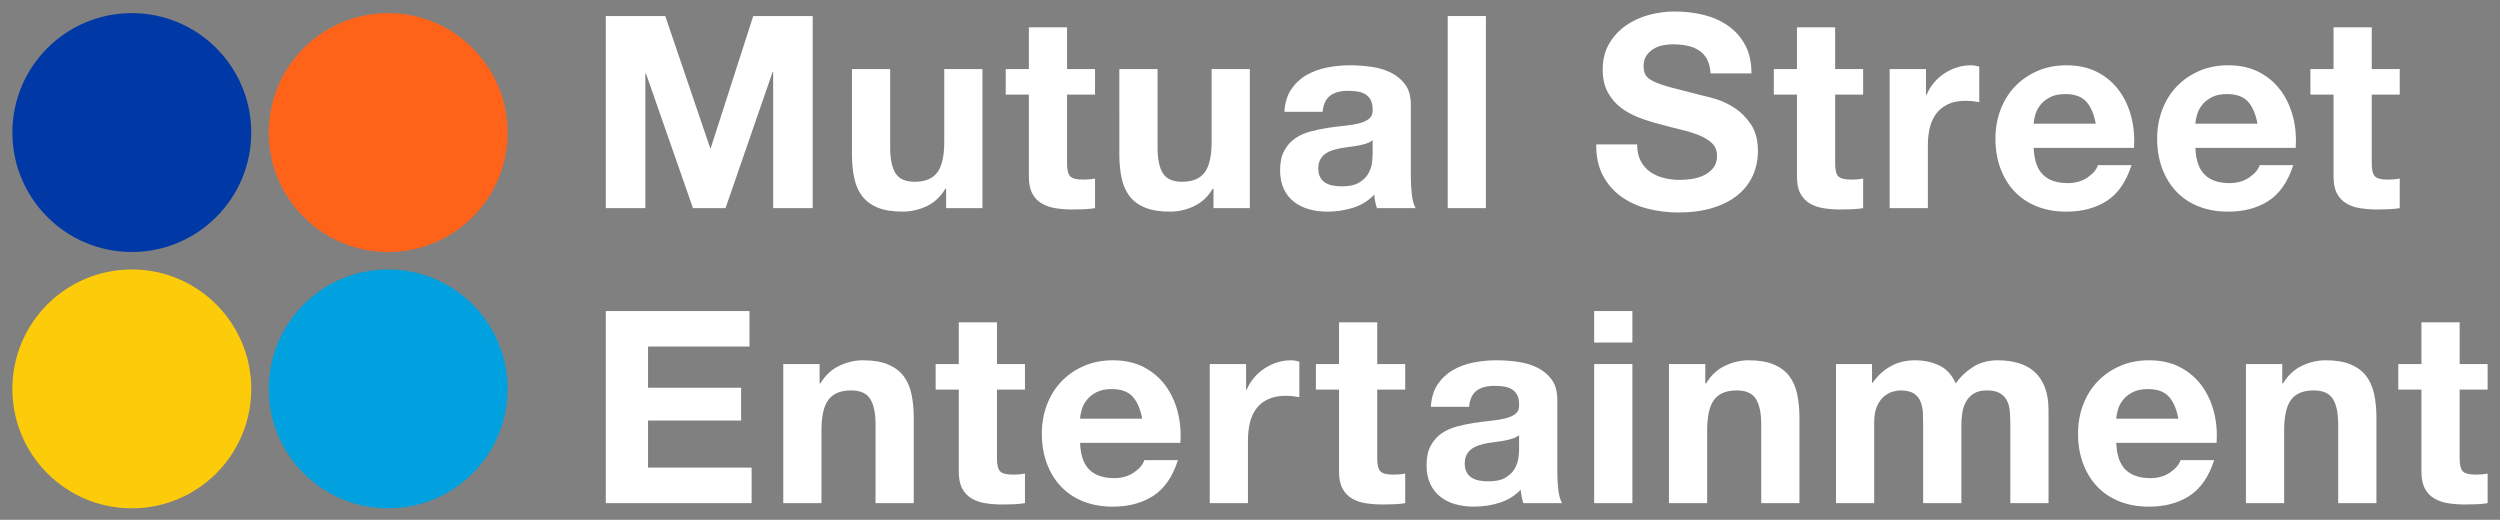 <?xml version="1.0" encoding="utf-8"?>
<!-- Generator: Adobe Illustrator 25.4.1, SVG Export Plug-In . SVG Version: 6.00 Build 0)  -->
<svg version="1.1" id="Layer_1" xmlns="http://www.w3.org/2000/svg" xmlns:xlink="http://www.w3.org/1999/xlink" x="0px" y="0px"
	 width="363.6px" height="75.6px" viewBox="0 0 363.6 75.6"
	 style="enable-background:new 0 0 363.6 75.6;" xml:space="preserve">
<rect x="0" y="0" width="363.6" height="75.6" fill="#808080" stroke="none"/>
<style type="text/css">
	.st0{fill:#0039A6;}
	.st1{fill:#FF6319;}
	.st2{fill:#FCCC0A;}
	.st3{fill:#00A1DE;}
	.st4{fill:#FFFFFF;}
</style>
<g>
	<circle class="st0" cx="19.171" cy="19.279" r="17.371"/>
	<circle class="st1" cx="56.453" cy="19.279" r="17.371"/>
	<circle class="st2" cx="19.171" cy="56.56" r="17.371"/>
	<circle class="st3" cx="56.453" cy="56.56" r="17.371"/>
	<g>
		<path class="st4" d="M96.755,2.333l6.535,19.213h0.078l6.182-19.213h8.648v27.938h-5.752V10.473
			h-0.078l-6.848,19.799h-4.735L93.938,10.668h-0.079v19.604h-5.752V2.333H96.755z"/>
		<path class="st4" d="M137.606,30.272V27.455h-0.117c-0.704,1.173-1.618,2.022-2.739,2.543
			c-1.122,0.522-2.269,0.782-3.443,0.782c-1.487,0-2.707-0.195-3.659-0.586
			c-0.952-0.392-1.702-0.945-2.25-1.663c-0.548-0.717-0.933-1.591-1.154-2.622
			c-0.222-1.03-0.333-2.172-0.333-3.424V10.042h5.557v11.425
			c0,1.67,0.26,2.915,0.782,3.737c0.522,0.822,1.448,1.233,2.778,1.233
			c1.513,0,2.608-0.45,3.287-1.35c0.678-0.9,1.017-2.38,1.017-4.441V10.042h5.556
			v20.23H137.606z"/>
		<path class="st4" d="M159.263,10.042v3.717h-4.07v10.017c0,0.939,0.157,1.565,0.47,1.878
			c0.313,0.313,0.939,0.47,1.878,0.47c0.313,0,0.612-0.013,0.9-0.039
			c0.287-0.025,0.56-0.065,0.822-0.117v4.304c-0.47,0.078-0.991,0.13-1.565,0.157
			c-0.574,0.025-1.135,0.039-1.682,0.039c-0.861,0-1.677-0.059-2.446-0.176
			c-0.77-0.117-1.448-0.346-2.035-0.685c-0.587-0.339-1.05-0.822-1.389-1.448
			c-0.339-0.626-0.508-1.448-0.508-2.465v-11.934h-3.365v-3.717h3.365V3.977h5.556v6.065
			H159.263z"/>
		<path class="st4" d="M176.492,30.272V27.455h-0.117c-0.704,1.173-1.618,2.022-2.739,2.543
			c-1.122,0.522-2.269,0.782-3.443,0.782c-1.487,0-2.707-0.195-3.659-0.586
			c-0.952-0.392-1.702-0.945-2.25-1.663c-0.548-0.717-0.933-1.591-1.154-2.622
			c-0.222-1.03-0.333-2.172-0.333-3.424V10.042h5.557v11.425
			c0,1.67,0.26,2.915,0.782,3.737c0.522,0.822,1.448,1.233,2.778,1.233
			c1.513,0,2.608-0.45,3.287-1.35c0.678-0.9,1.017-2.38,1.017-4.441V10.042h5.556
			v20.23H176.492z"/>
		<path class="st4" d="M186.801,16.263c0.078-1.304,0.404-2.387,0.978-3.247
			c0.574-0.861,1.304-1.552,2.191-2.074c0.886-0.521,1.884-0.893,2.993-1.115
			c1.109-0.221,2.224-0.333,3.346-0.333c1.017,0,2.048,0.072,3.091,0.215
			c1.043,0.144,1.996,0.424,2.857,0.841c0.861,0.418,1.565,0.998,2.113,1.741
			c0.548,0.744,0.822,1.729,0.822,2.954v10.526c0,0.913,0.052,1.787,0.157,2.622
			c0.104,0.835,0.287,1.461,0.548,1.878h-5.635c-0.105-0.313-0.189-0.632-0.254-0.958
			c-0.065-0.326-0.111-0.659-0.137-0.998c-0.887,0.913-1.931,1.552-3.13,1.917
			c-1.2,0.365-2.426,0.548-3.678,0.548c-0.965,0-1.865-0.117-2.7-0.352
			c-0.835-0.235-1.565-0.6-2.191-1.095c-0.626-0.496-1.115-1.121-1.467-1.878
			c-0.352-0.756-0.529-1.656-0.529-2.7c0-1.147,0.202-2.093,0.607-2.837
			c0.404-0.744,0.926-1.336,1.565-1.781c0.639-0.443,1.37-0.775,2.191-0.998
			c0.822-0.221,1.649-0.397,2.485-0.528c0.834-0.13,1.656-0.235,2.465-0.313
			c0.808-0.078,1.526-0.195,2.152-0.352c0.626-0.157,1.121-0.385,1.487-0.685
			c0.365-0.299,0.534-0.737,0.509-1.31c0-0.6-0.098-1.076-0.293-1.429
			c-0.196-0.352-0.457-0.626-0.783-0.822c-0.326-0.195-0.704-0.326-1.135-0.391
			c-0.43-0.065-0.894-0.098-1.389-0.098c-1.096,0-1.957,0.235-2.583,0.704
			c-0.626,0.469-0.992,1.252-1.096,2.347H186.801z M199.636,20.372
			c-0.235,0.209-0.529,0.372-0.88,0.489c-0.352,0.118-0.731,0.215-1.135,0.293
			c-0.405,0.079-0.828,0.144-1.272,0.196c-0.444,0.053-0.887,0.117-1.331,0.196
			c-0.418,0.078-0.828,0.183-1.233,0.313c-0.404,0.131-0.757,0.307-1.056,0.529
			c-0.3,0.222-0.542,0.503-0.724,0.841c-0.183,0.339-0.274,0.77-0.274,1.291
			c0,0.496,0.091,0.913,0.274,1.252c0.182,0.34,0.43,0.607,0.744,0.802
			c0.313,0.195,0.678,0.332,1.095,0.411c0.417,0.078,0.848,0.117,1.291,0.117
			c1.095,0,1.943-0.182,2.543-0.548c0.6-0.365,1.043-0.802,1.331-1.311
			c0.287-0.509,0.463-1.023,0.528-1.545c0.065-0.522,0.098-0.939,0.098-1.253V20.372z"/>
		<path class="st4" d="M216.113,2.333v27.938h-5.557V2.333H216.113z"/>
		<path class="st4" d="M238.612,23.385c0.339,0.652,0.789,1.18,1.35,1.585
			c0.561,0.404,1.219,0.704,1.976,0.9c0.756,0.195,1.539,0.293,2.348,0.293
			c0.548,0,1.135-0.046,1.761-0.137c0.626-0.091,1.213-0.267,1.761-0.529
			c0.548-0.261,1.004-0.619,1.369-1.076c0.365-0.456,0.548-1.037,0.548-1.741
			c0-0.756-0.241-1.37-0.724-1.839c-0.483-0.47-1.115-0.861-1.897-1.174
			c-0.783-0.313-1.67-0.587-2.661-0.822c-0.991-0.235-1.996-0.495-3.013-0.782
			c-1.043-0.261-2.061-0.58-3.052-0.958c-0.991-0.378-1.878-0.867-2.661-1.467
			c-0.783-0.6-1.415-1.35-1.898-2.25c-0.483-0.9-0.724-1.989-0.724-3.267
			c0-1.435,0.306-2.68,0.92-3.737c0.612-1.057,1.414-1.937,2.406-2.641
			c0.991-0.704,2.113-1.225,3.365-1.565c1.253-0.339,2.504-0.508,3.756-0.508
			c1.461,0,2.863,0.163,4.207,0.489c1.343,0.327,2.537,0.855,3.58,1.585
			c1.043,0.731,1.871,1.663,2.485,2.798c0.612,1.135,0.92,2.511,0.92,4.128h-5.948
			c-0.053-0.834-0.229-1.526-0.528-2.074c-0.3-0.548-0.698-0.979-1.194-1.291
			c-0.496-0.313-1.063-0.534-1.702-0.666c-0.64-0.13-1.337-0.195-2.094-0.195
			c-0.496,0-0.991,0.053-1.487,0.157c-0.496,0.105-0.946,0.287-1.35,0.548
			c-0.405,0.261-0.737,0.587-0.998,0.978c-0.261,0.391-0.391,0.887-0.391,1.487
			c0,0.548,0.103,0.991,0.313,1.33c0.209,0.34,0.619,0.653,1.233,0.939
			c0.612,0.287,1.461,0.574,2.543,0.861c1.082,0.287,2.498,0.652,4.246,1.095
			c0.521,0.105,1.245,0.293,2.172,0.567c0.926,0.274,1.845,0.711,2.758,1.311
			c0.913,0.6,1.703,1.403,2.368,2.406c0.665,1.005,0.998,2.29,0.998,3.855
			c0,1.278-0.248,2.465-0.744,3.561c-0.496,1.095-1.232,2.041-2.21,2.837
			c-0.979,0.796-2.191,1.415-3.639,1.859c-1.448,0.443-3.124,0.666-5.028,0.666
			c-1.54,0-3.033-0.189-4.48-0.567s-2.726-0.972-3.834-1.781
			c-1.109-0.808-1.99-1.839-2.641-3.091c-0.652-1.252-0.965-2.739-0.939-4.461h5.948
			C238.103,21.937,238.272,22.733,238.612,23.385z"/>
		<path class="st4" d="M270.974,10.042v3.717h-4.07v10.017c0,0.939,0.157,1.565,0.47,1.878
			c0.313,0.313,0.939,0.47,1.878,0.47c0.313,0,0.612-0.013,0.9-0.039
			c0.287-0.025,0.56-0.065,0.822-0.117v4.304c-0.47,0.078-0.991,0.13-1.565,0.157
			c-0.574,0.025-1.135,0.039-1.682,0.039c-0.861,0-1.677-0.059-2.446-0.176
			c-0.77-0.117-1.448-0.346-2.035-0.685c-0.587-0.339-1.05-0.822-1.389-1.448
			c-0.339-0.626-0.508-1.448-0.508-2.465v-11.934h-3.365v-3.717h3.365V3.977h5.556v6.065
			H270.974z"/>
		<path class="st4" d="M280.115,10.042v3.756h0.078c0.261-0.626,0.612-1.206,1.057-1.741
			c0.443-0.534,0.952-0.991,1.526-1.37c0.574-0.378,1.187-0.671,1.839-0.88
			c0.652-0.209,1.331-0.313,2.035-0.313c0.365,0,0.769,0.066,1.213,0.196v5.165
			c-0.261-0.052-0.574-0.098-0.939-0.137c-0.366-0.039-0.718-0.058-1.056-0.058
			c-1.017,0-1.878,0.17-2.583,0.508c-0.705,0.339-1.272,0.802-1.703,1.389
			c-0.43,0.587-0.737,1.272-0.919,2.054c-0.183,0.783-0.274,1.63-0.274,2.543v9.117
			h-5.557v-20.23H280.115z"/>
		<path class="st4" d="M297.14,25.42c0.834,0.809,2.035,1.213,3.6,1.213
			c1.121,0,2.087-0.28,2.896-0.841c0.808-0.56,1.304-1.154,1.487-1.78h4.891
			c-0.782,2.426-1.982,4.161-3.599,5.204c-1.618,1.044-3.574,1.565-5.87,1.565
			c-1.591,0-3.026-0.254-4.304-0.763c-1.279-0.509-2.361-1.233-3.247-2.172
			c-0.887-0.939-1.572-2.06-2.054-3.365c-0.483-1.304-0.724-2.739-0.724-4.304
			c0-1.513,0.248-2.921,0.744-4.226c0.495-1.305,1.199-2.432,2.113-3.385
			c0.913-0.952,2.002-1.702,3.268-2.25c1.265-0.548,2.667-0.822,4.206-0.822
			c1.722,0,3.221,0.333,4.5,0.998c1.278,0.666,2.328,1.559,3.15,2.681
			c0.822,1.122,1.415,2.4,1.781,3.834c0.365,1.435,0.495,2.935,0.391,4.5h-14.595
			C295.849,23.307,296.305,24.612,297.14,25.42z M303.42,14.777
			c-0.665-0.73-1.676-1.096-3.033-1.096c-0.887,0-1.624,0.151-2.21,0.45
			c-0.587,0.3-1.057,0.672-1.409,1.115c-0.352,0.444-0.601,0.914-0.744,1.409
			c-0.144,0.496-0.229,0.939-0.255,1.33h9.039C304.548,16.576,304.085,15.507,303.42,14.777
			z"/>
		<path class="st4" d="M320.66,25.42c0.834,0.809,2.035,1.213,3.6,1.213
			c1.121,0,2.087-0.28,2.896-0.841c0.808-0.56,1.304-1.154,1.487-1.78h4.891
			c-0.782,2.426-1.982,4.161-3.599,5.204c-1.618,1.044-3.574,1.565-5.87,1.565
			c-1.591,0-3.026-0.254-4.304-0.763c-1.279-0.509-2.361-1.233-3.247-2.172
			c-0.887-0.939-1.572-2.06-2.054-3.365c-0.483-1.304-0.724-2.739-0.724-4.304
			c0-1.513,0.248-2.921,0.744-4.226c0.495-1.305,1.199-2.432,2.113-3.385
			c0.913-0.952,2.002-1.702,3.268-2.25c1.265-0.548,2.667-0.822,4.206-0.822
			c1.722,0,3.221,0.333,4.5,0.998c1.278,0.666,2.328,1.559,3.15,2.681
			c0.822,1.122,1.415,2.4,1.781,3.834c0.365,1.435,0.495,2.935,0.391,4.5h-14.595
			C319.369,23.307,319.825,24.612,320.66,25.42z M326.94,14.777
			c-0.665-0.73-1.676-1.096-3.033-1.096c-0.887,0-1.623,0.151-2.21,0.45
			c-0.587,0.3-1.057,0.672-1.409,1.115c-0.352,0.444-0.601,0.914-0.744,1.409
			c-0.144,0.496-0.229,0.939-0.255,1.33h9.039
			C328.068,16.576,327.605,15.507,326.94,14.777z"/>
		<path class="st4" d="M349.017,10.042v3.717h-4.07v10.017c0,0.939,0.156,1.565,0.469,1.878
			c0.313,0.313,0.939,0.47,1.879,0.47c0.313,0,0.612-0.013,0.9-0.039
			c0.287-0.025,0.56-0.065,0.822-0.117v4.304c-0.47,0.078-0.991,0.13-1.566,0.157
			c-0.574,0.025-1.135,0.039-1.682,0.039c-0.861,0-1.676-0.059-2.446-0.176
			c-0.77-0.117-1.448-0.346-2.035-0.685s-1.05-0.822-1.389-1.448
			c-0.339-0.626-0.508-1.448-0.508-2.465v-11.934h-3.365v-3.717h3.365V3.977h5.557v6.065
			H349.017z"/>
	</g>
	<g>
		<path class="st4" d="M109.002,45.239v5.165h-14.751v5.987h13.538v4.774H94.251v6.847h15.065
			v5.165H88.107v-27.938H109.002z"/>
		<path class="st4" d="M119.203,52.948v2.817h0.117c0.704-1.174,1.617-2.028,2.739-2.563
			c1.121-0.534,2.269-0.802,3.443-0.802c1.487,0,2.706,0.203,3.658,0.607
			c0.952,0.405,1.703,0.965,2.25,1.683c0.548,0.718,0.932,1.591,1.154,2.621
			c0.221,1.031,0.332,2.172,0.332,3.424v12.443h-5.556V61.752
			c0-1.669-0.261-2.915-0.783-3.737c-0.522-0.822-1.447-1.232-2.778-1.232
			c-1.513,0-2.609,0.45-3.287,1.35c-0.679,0.9-1.017,2.38-1.017,4.441v10.604h-5.557
			V52.948H119.203z"/>
		<path class="st4" d="M149.07,52.948v3.717h-4.07v10.017c0,0.939,0.157,1.565,0.47,1.878
			s0.939,0.47,1.878,0.47c0.313,0,0.612-0.013,0.9-0.039
			c0.287-0.025,0.56-0.065,0.822-0.117v4.304c-0.47,0.078-0.991,0.13-1.565,0.157
			c-0.574,0.025-1.135,0.039-1.682,0.039c-0.861,0-1.677-0.059-2.446-0.176
			c-0.77-0.117-1.448-0.345-2.035-0.685c-0.587-0.339-1.05-0.822-1.389-1.448
			c-0.339-0.626-0.508-1.448-0.508-2.465V56.665h-3.365v-3.717h3.365v-6.065h5.556v6.065
			H149.07z"/>
		<path class="st4" d="M158.449,68.326c0.834,0.809,2.035,1.213,3.6,1.213
			c1.121,0,2.087-0.28,2.896-0.841c0.808-0.56,1.304-1.154,1.487-1.78h4.891
			c-0.782,2.426-1.982,4.161-3.599,5.204c-1.618,1.044-3.574,1.565-5.87,1.565
			c-1.591,0-3.026-0.254-4.304-0.763c-1.279-0.509-2.361-1.233-3.247-2.172
			c-0.887-0.939-1.572-2.06-2.054-3.365c-0.483-1.304-0.724-2.739-0.724-4.304
			c0-1.513,0.248-2.921,0.744-4.226c0.495-1.305,1.199-2.432,2.113-3.385
			c0.913-0.952,2.002-1.702,3.268-2.25c1.265-0.548,2.667-0.822,4.206-0.822
			c1.722,0,3.221,0.333,4.5,0.998c1.278,0.666,2.328,1.559,3.15,2.681
			c0.822,1.122,1.415,2.4,1.781,3.834c0.365,1.435,0.495,2.935,0.391,4.5h-14.595
			C157.157,66.212,157.613,67.517,158.449,68.326z M164.729,57.683
			c-0.665-0.73-1.676-1.096-3.033-1.096c-0.887,0-1.623,0.151-2.21,0.45
			c-0.587,0.3-1.057,0.672-1.409,1.115c-0.352,0.444-0.601,0.914-0.744,1.409
			c-0.144,0.496-0.229,0.939-0.255,1.33h9.039C165.857,59.482,165.394,58.413,164.729,57.683
			z"/>
		<path class="st4" d="M181.229,52.948v3.756h0.078c0.261-0.626,0.612-1.206,1.057-1.741
			c0.443-0.534,0.952-0.991,1.526-1.37c0.574-0.378,1.187-0.671,1.839-0.88
			c0.652-0.209,1.331-0.313,2.035-0.313c0.365,0,0.769,0.066,1.213,0.196v5.165
			c-0.261-0.052-0.574-0.098-0.939-0.137c-0.366-0.039-0.718-0.058-1.056-0.058
			c-1.017,0-1.878,0.17-2.583,0.508c-0.705,0.339-1.272,0.802-1.703,1.389
			c-0.43,0.587-0.737,1.272-0.919,2.054c-0.183,0.783-0.274,1.63-0.274,2.543v9.117
			h-5.557V52.948H181.229z"/>
		<path class="st4" d="M204.374,52.948v3.717h-4.07v10.017c0,0.939,0.157,1.565,0.47,1.878
			c0.313,0.313,0.939,0.47,1.878,0.47c0.313,0,0.612-0.013,0.9-0.039
			c0.287-0.025,0.56-0.065,0.822-0.117v4.304c-0.47,0.078-0.991,0.13-1.565,0.157
			c-0.574,0.025-1.135,0.039-1.682,0.039c-0.861,0-1.677-0.059-2.446-0.176
			c-0.77-0.117-1.448-0.345-2.035-0.685c-0.587-0.339-1.05-0.822-1.389-1.448
			c-0.339-0.626-0.508-1.448-0.508-2.465V56.665h-3.365v-3.717h3.365v-6.065h5.556v6.065
			H204.374z"/>
		<path class="st4" d="M208.103,59.169c0.078-1.304,0.404-2.387,0.978-3.247
			c0.574-0.861,1.304-1.552,2.191-2.074c0.886-0.521,1.884-0.893,2.993-1.115
			c1.109-0.221,2.224-0.333,3.346-0.333c1.017,0,2.048,0.072,3.091,0.215
			c1.043,0.144,1.996,0.424,2.857,0.841c0.861,0.418,1.565,0.998,2.113,1.741
			c0.548,0.744,0.822,1.729,0.822,2.954v10.526c0,0.913,0.052,1.787,0.157,2.622
			c0.104,0.835,0.287,1.461,0.548,1.878h-5.635c-0.105-0.313-0.189-0.632-0.254-0.958
			c-0.065-0.326-0.111-0.659-0.137-0.998c-0.887,0.913-1.931,1.552-3.13,1.917
			c-1.2,0.365-2.426,0.548-3.678,0.548c-0.965,0-1.865-0.117-2.7-0.352
			c-0.835-0.235-1.565-0.6-2.191-1.095c-0.626-0.496-1.115-1.121-1.467-1.878
			c-0.352-0.756-0.529-1.656-0.529-2.7c0-1.147,0.202-2.093,0.607-2.837
			c0.404-0.744,0.926-1.336,1.565-1.781c0.639-0.443,1.37-0.775,2.191-0.998
			c0.822-0.221,1.649-0.397,2.485-0.528c0.834-0.13,1.656-0.235,2.465-0.313
			c0.808-0.078,1.526-0.195,2.152-0.352c0.626-0.157,1.121-0.385,1.487-0.685
			c0.365-0.299,0.534-0.737,0.509-1.31c0-0.6-0.098-1.076-0.293-1.429
			c-0.196-0.352-0.457-0.626-0.783-0.822c-0.326-0.195-0.704-0.326-1.135-0.391
			c-0.43-0.065-0.894-0.098-1.389-0.098c-1.096,0-1.957,0.235-2.583,0.704
			c-0.626,0.469-0.992,1.252-1.096,2.347H208.103z M220.937,63.278
			c-0.235,0.209-0.529,0.372-0.88,0.489c-0.352,0.118-0.731,0.215-1.135,0.293
			c-0.405,0.079-0.828,0.144-1.272,0.196c-0.444,0.053-0.887,0.117-1.331,0.196
			c-0.418,0.078-0.828,0.183-1.233,0.313c-0.404,0.131-0.757,0.307-1.056,0.529
			c-0.3,0.222-0.542,0.503-0.724,0.841c-0.183,0.339-0.274,0.77-0.274,1.291
			c0,0.496,0.091,0.913,0.274,1.252c0.182,0.34,0.43,0.607,0.744,0.802
			c0.313,0.195,0.678,0.332,1.095,0.411c0.417,0.078,0.848,0.117,1.291,0.117
			c1.095,0,1.943-0.182,2.543-0.548c0.6-0.365,1.043-0.802,1.331-1.311
			c0.287-0.509,0.463-1.023,0.528-1.545c0.065-0.522,0.098-0.939,0.098-1.253V63.278z"/>
		<path class="st4" d="M231.857,49.817v-4.578h5.557v4.578H231.857z M237.414,52.948v20.23h-5.557
			V52.948H237.414z"/>
		<path class="st4" d="M248.018,52.948v2.817h0.117c0.704-1.174,1.617-2.028,2.739-2.563
			c1.121-0.534,2.269-0.802,3.443-0.802c1.487,0,2.706,0.203,3.658,0.607
			c0.952,0.405,1.703,0.965,2.25,1.683c0.548,0.718,0.932,1.591,1.154,2.621
			c0.221,1.031,0.332,2.172,0.332,3.424v12.443h-5.556V61.752
			c0-1.669-0.261-2.915-0.783-3.737c-0.522-0.822-1.447-1.232-2.778-1.232
			c-1.513,0-2.609,0.45-3.287,1.35c-0.679,0.9-1.017,2.38-1.017,4.441v10.604h-5.557
			V52.948H248.018z"/>
		<path class="st4" d="M272.269,52.948v2.739h0.078c0.73-1.043,1.611-1.852,2.641-2.426
			c1.03-0.573,2.211-0.861,3.541-0.861c1.278,0,2.446,0.248,3.502,0.744
			c1.057,0.496,1.859,1.37,2.406,2.622c0.6-0.886,1.415-1.669,2.446-2.348
			c1.03-0.678,2.25-1.017,3.659-1.017c1.069,0,2.06,0.131,2.974,0.392
			c0.913,0.261,1.696,0.678,2.348,1.252c0.652,0.574,1.16,1.324,1.526,2.25
			c0.365,0.927,0.548,2.042,0.548,3.346v13.539h-5.556V61.713
			c0-0.678-0.027-1.317-0.078-1.918c-0.053-0.6-0.196-1.121-0.43-1.565
			c-0.235-0.443-0.581-0.796-1.037-1.057c-0.457-0.261-1.076-0.391-1.859-0.391
			c-0.783,0-1.415,0.15-1.898,0.45c-0.483,0.3-0.861,0.692-1.135,1.174
			c-0.274,0.483-0.457,1.031-0.548,1.643c-0.092,0.614-0.137,1.233-0.137,1.859v11.269
			h-5.556V61.83c0-0.6-0.013-1.194-0.039-1.781s-0.137-1.128-0.332-1.623
			c-0.196-0.496-0.522-0.894-0.979-1.194s-1.128-0.45-2.015-0.45
			c-0.261,0-0.606,0.059-1.036,0.176s-0.848,0.339-1.253,0.665
			c-0.404,0.326-0.75,0.796-1.036,1.409c-0.288,0.614-0.43,1.415-0.43,2.407v11.739
			h-5.557V52.948H272.269z"/>
		<path class="st4" d="M309.152,68.326c0.834,0.809,2.035,1.213,3.6,1.213
			c1.121,0,2.087-0.28,2.896-0.841c0.808-0.56,1.304-1.154,1.487-1.78h4.891
			c-0.782,2.426-1.982,4.161-3.599,5.204c-1.618,1.044-3.574,1.565-5.87,1.565
			c-1.591,0-3.026-0.254-4.304-0.763c-1.279-0.509-2.361-1.233-3.247-2.172
			c-0.887-0.939-1.572-2.06-2.054-3.365c-0.483-1.304-0.724-2.739-0.724-4.304
			c0-1.513,0.248-2.921,0.744-4.226c0.495-1.305,1.199-2.432,2.113-3.385
			c0.913-0.952,2.002-1.702,3.268-2.25c1.265-0.548,2.667-0.822,4.206-0.822
			c1.722,0,3.221,0.333,4.5,0.998c1.278,0.666,2.328,1.559,3.15,2.681
			c0.822,1.122,1.415,2.4,1.781,3.834c0.365,1.435,0.495,2.935,0.391,4.5h-14.595
			C307.861,66.212,308.316,67.517,309.152,68.326z M315.432,57.683
			c-0.665-0.73-1.676-1.096-3.033-1.096c-0.887,0-1.623,0.151-2.21,0.45
			c-0.587,0.3-1.057,0.672-1.409,1.115c-0.352,0.444-0.601,0.914-0.744,1.409
			c-0.144,0.496-0.229,0.939-0.255,1.33h9.039C316.56,59.482,316.097,58.413,315.432,57.683z
			"/>
		<path class="st4" d="M331.932,52.948v2.817h0.117c0.704-1.174,1.617-2.028,2.739-2.563
			c1.121-0.534,2.27-0.802,3.444-0.802c1.486,0,2.706,0.203,3.658,0.607
			c0.952,0.405,1.703,0.965,2.25,1.683s0.933,1.591,1.155,2.621
			c0.221,1.031,0.332,2.172,0.332,3.424v12.443h-5.557V61.752
			c0-1.669-0.261-2.915-0.782-3.737c-0.522-0.822-1.448-1.232-2.778-1.232
			c-1.514,0-2.61,0.45-3.287,1.35c-0.679,0.9-1.017,2.38-1.017,4.441v10.604h-5.557
			V52.948H331.932z"/>
		<path class="st4" d="M361.8,52.948v3.717h-4.07v10.017c0,0.939,0.156,1.565,0.469,1.878
			c0.313,0.313,0.939,0.47,1.879,0.47c0.313,0,0.612-0.013,0.9-0.039
			c0.287-0.025,0.56-0.065,0.822-0.117v4.304c-0.47,0.078-0.991,0.13-1.566,0.157
			c-0.574,0.025-1.135,0.039-1.682,0.039c-0.861,0-1.676-0.059-2.446-0.176
			c-0.77-0.117-1.448-0.345-2.035-0.685c-0.587-0.339-1.05-0.822-1.389-1.448
			c-0.339-0.626-0.508-1.448-0.508-2.465V56.665h-3.365v-3.717h3.365v-6.065h5.557v6.065
			H361.8z"/>
	</g>
</g>
</svg>
